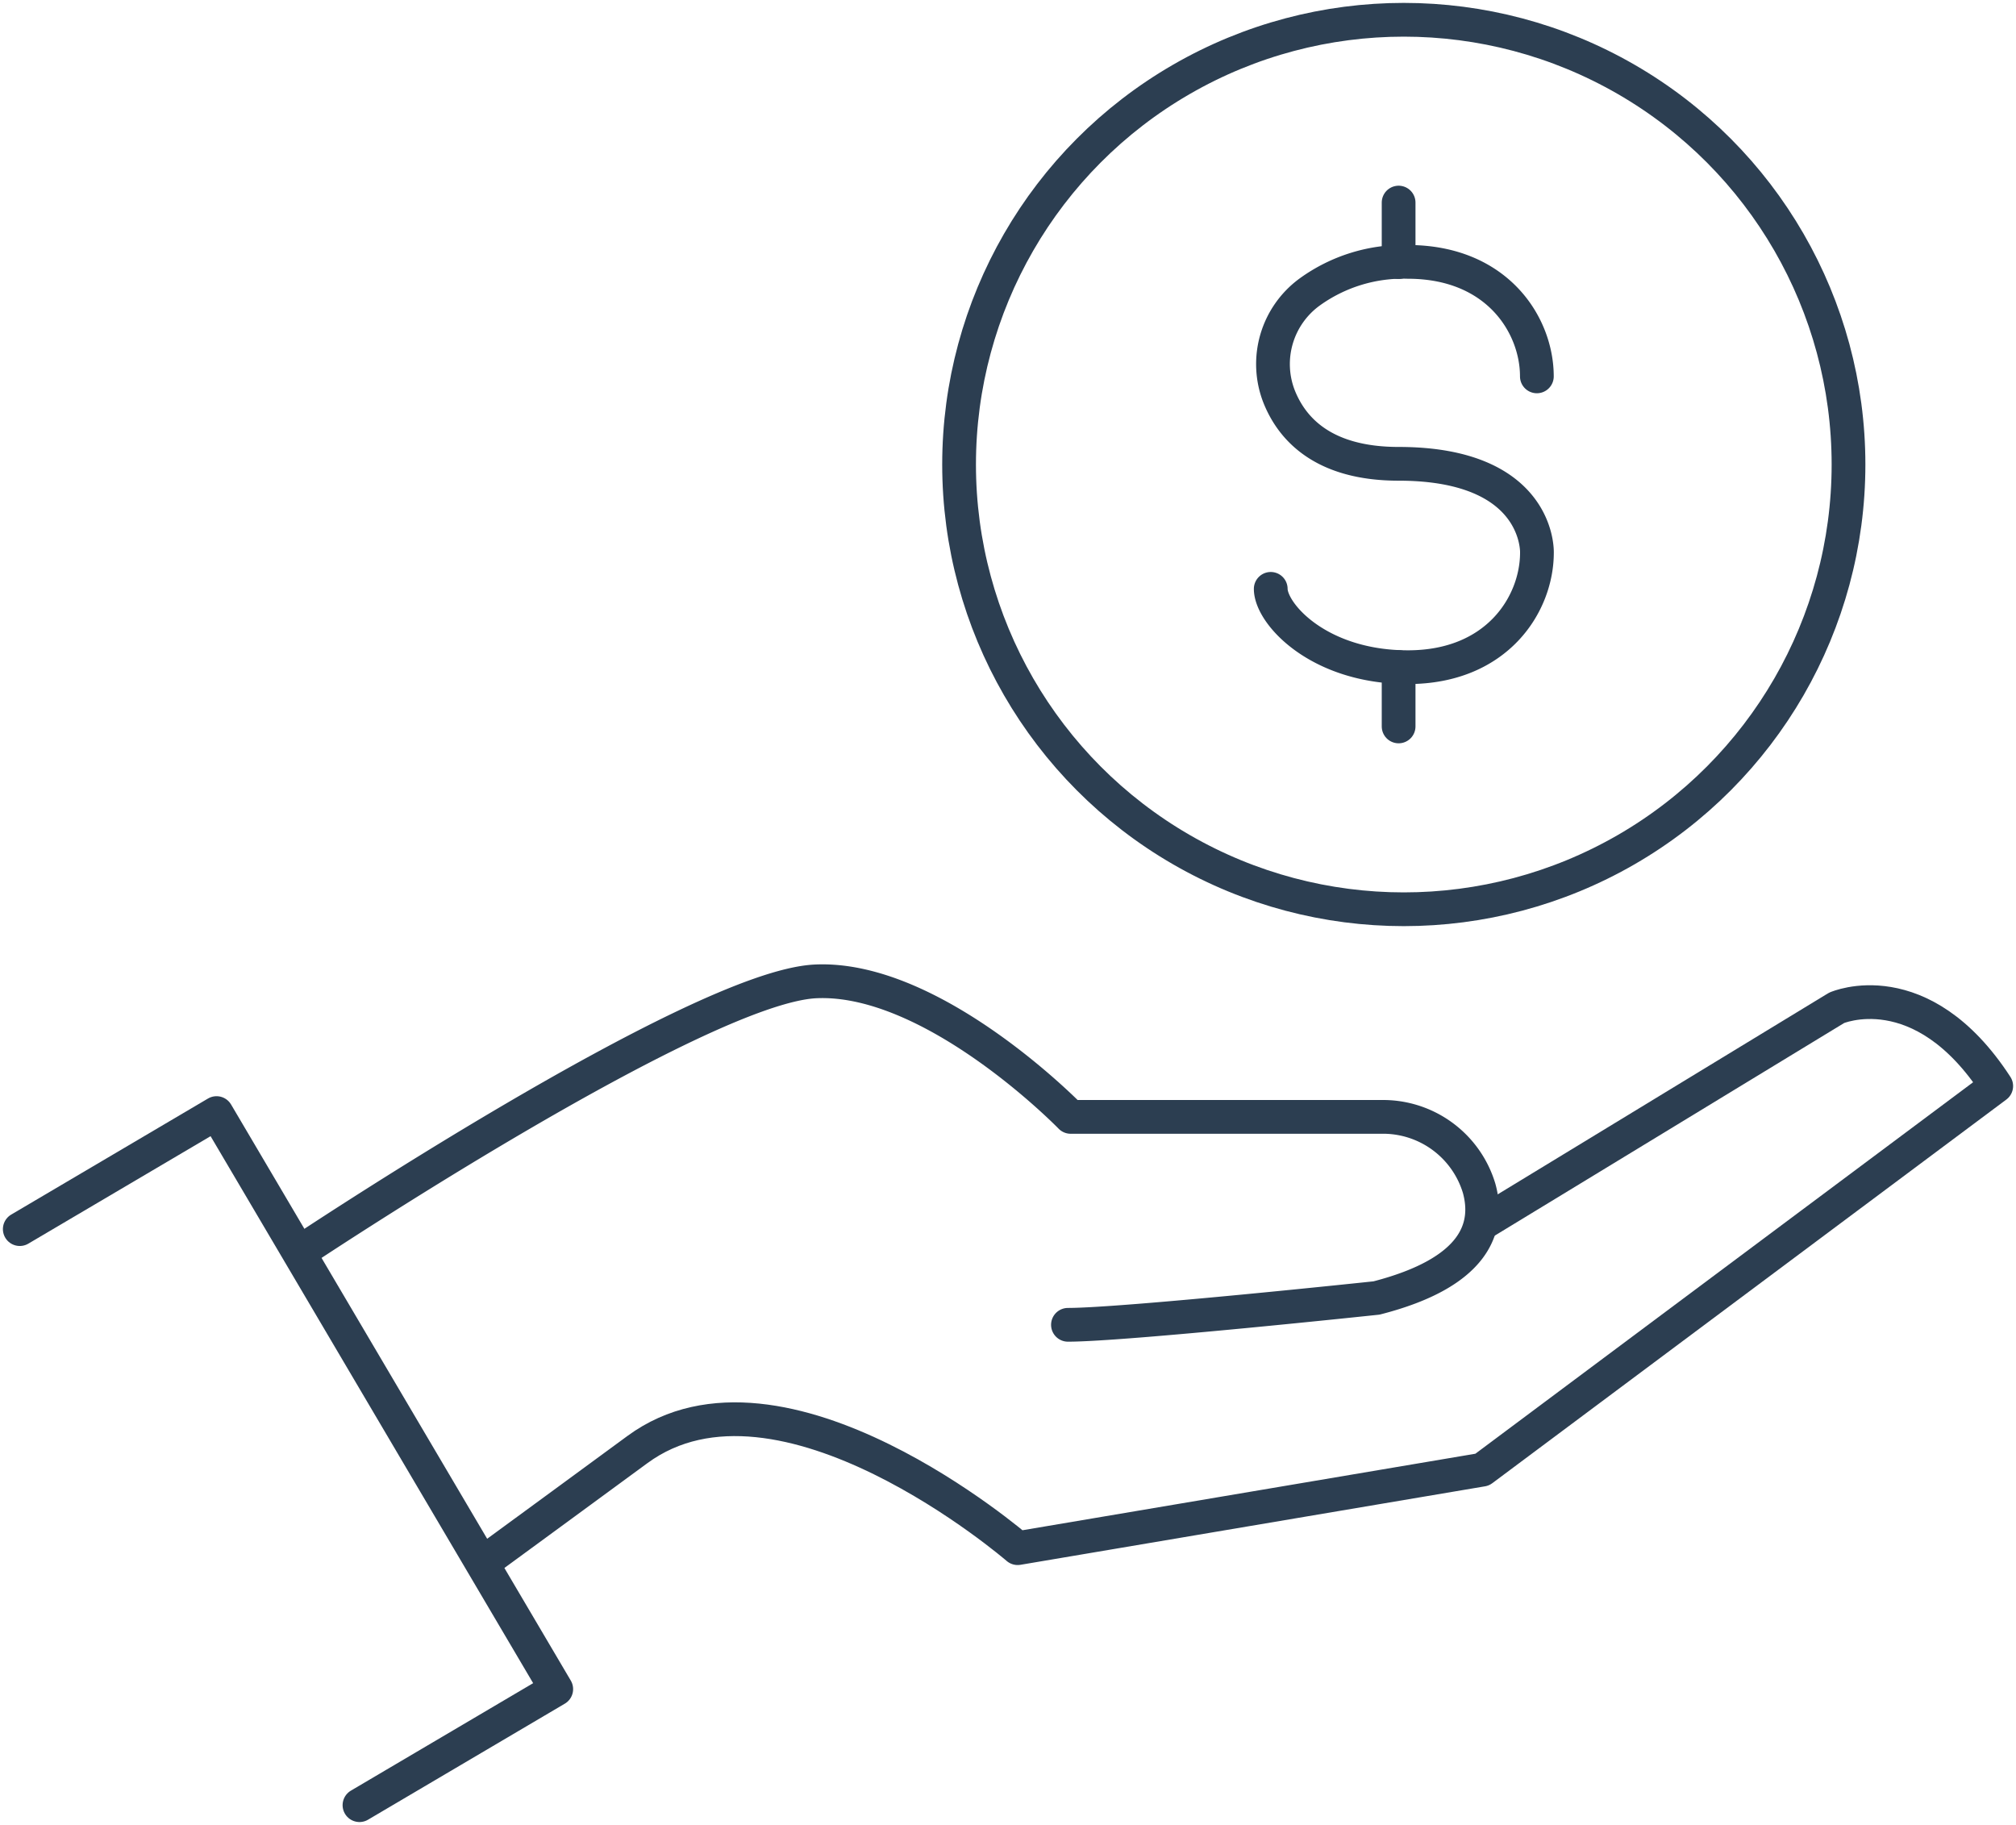 <svg id="Component_29_1" data-name="Component 29 – 1" xmlns="http://www.w3.org/2000/svg" xmlns:xlink="http://www.w3.org/1999/xlink" width="119.5" height="108.167" viewBox="0 0 119.5 108.167">
  <defs>
    <clipPath id="clip-path">
      <rect id="Rectangle_81" data-name="Rectangle 81" width="119.5" height="108.167" fill="none" stroke="#2c3e51" stroke-width="2"/>
    </clipPath>
  </defs>
  <g id="Group_125" data-name="Group 125" clip-path="url(#clip-path)">
    <path id="Path_378" data-name="Path 378" d="M30.285,115.355S53.9,99.61,60.9,99.292s15.109,8.032,15.109,8.032H94.436a5.947,5.947,0,0,1,5.785,4.234c.636,2.306-.2,4.99-6.083,6.5,0,0-14.95,1.59-18.29,1.59" transform="translate(-12.544 -41.124)" fill="none" stroke="#2c3e51" stroke-linecap="round" stroke-linejoin="round" stroke-width="2"/>
    <path id="Path_379" data-name="Path 379" d="M108.118,114.52l21.008-12.784s5.012-2.207,9.461,4.635L108.118,129.11l-27.536,4.652s-14.015-12.11-22.542-5.843c-2.805,2.062-6.069,4.449-9.13,6.691" transform="translate(-20.259 -41.999)" fill="none" stroke="#2c3e51" stroke-linecap="round" stroke-linejoin="round" stroke-width="2"/>
    <path id="Path_380" data-name="Path 380" d="M2,119.5l11.664-6.878L33.8,146.766l-11.664,6.878" transform="translate(-0.828 -46.648)" fill="none" stroke="#2c3e51" stroke-linecap="round" stroke-linejoin="round" stroke-width="2"/>
    <circle id="Ellipse_41" data-name="Ellipse 41" cx="26.361" cy="26.361" r="26.361" transform="translate(56.85 1.172)" fill="none" stroke="#2c3e51" stroke-linecap="round" stroke-linejoin="round" stroke-width="2"/>
    <path id="Path_381" data-name="Path 381" d="M144.358,33.284c0-3.025-2.335-6.786-7.645-6.786a9.449,9.449,0,0,0-5.832,1.793,5.284,5.284,0,0,0-1.807,6.176c.766,1.937,2.627,4,7.088,4,8.406,0,8.2,5.268,8.2,5.268,0,3.025-2.335,6.786-7.645,6.786s-8.134-3.176-8.134-4.642" transform="translate(-53.259 -10.976)" fill="none" stroke="#2c3e51" stroke-linecap="round" stroke-linejoin="round" stroke-width="2"/>
    <line id="Line_66" data-name="Line 66" y1="3.528" transform="translate(82.904 12.007)" fill="none" stroke="#2c3e51" stroke-linecap="round" stroke-linejoin="round" stroke-width="2"/>
    <line id="Line_67" data-name="Line 67" y1="3.519" transform="translate(82.904 39.538)" fill="none" stroke="#2c3e51" stroke-linecap="round" stroke-linejoin="round" stroke-width="2"/>
  </g>
</svg>
